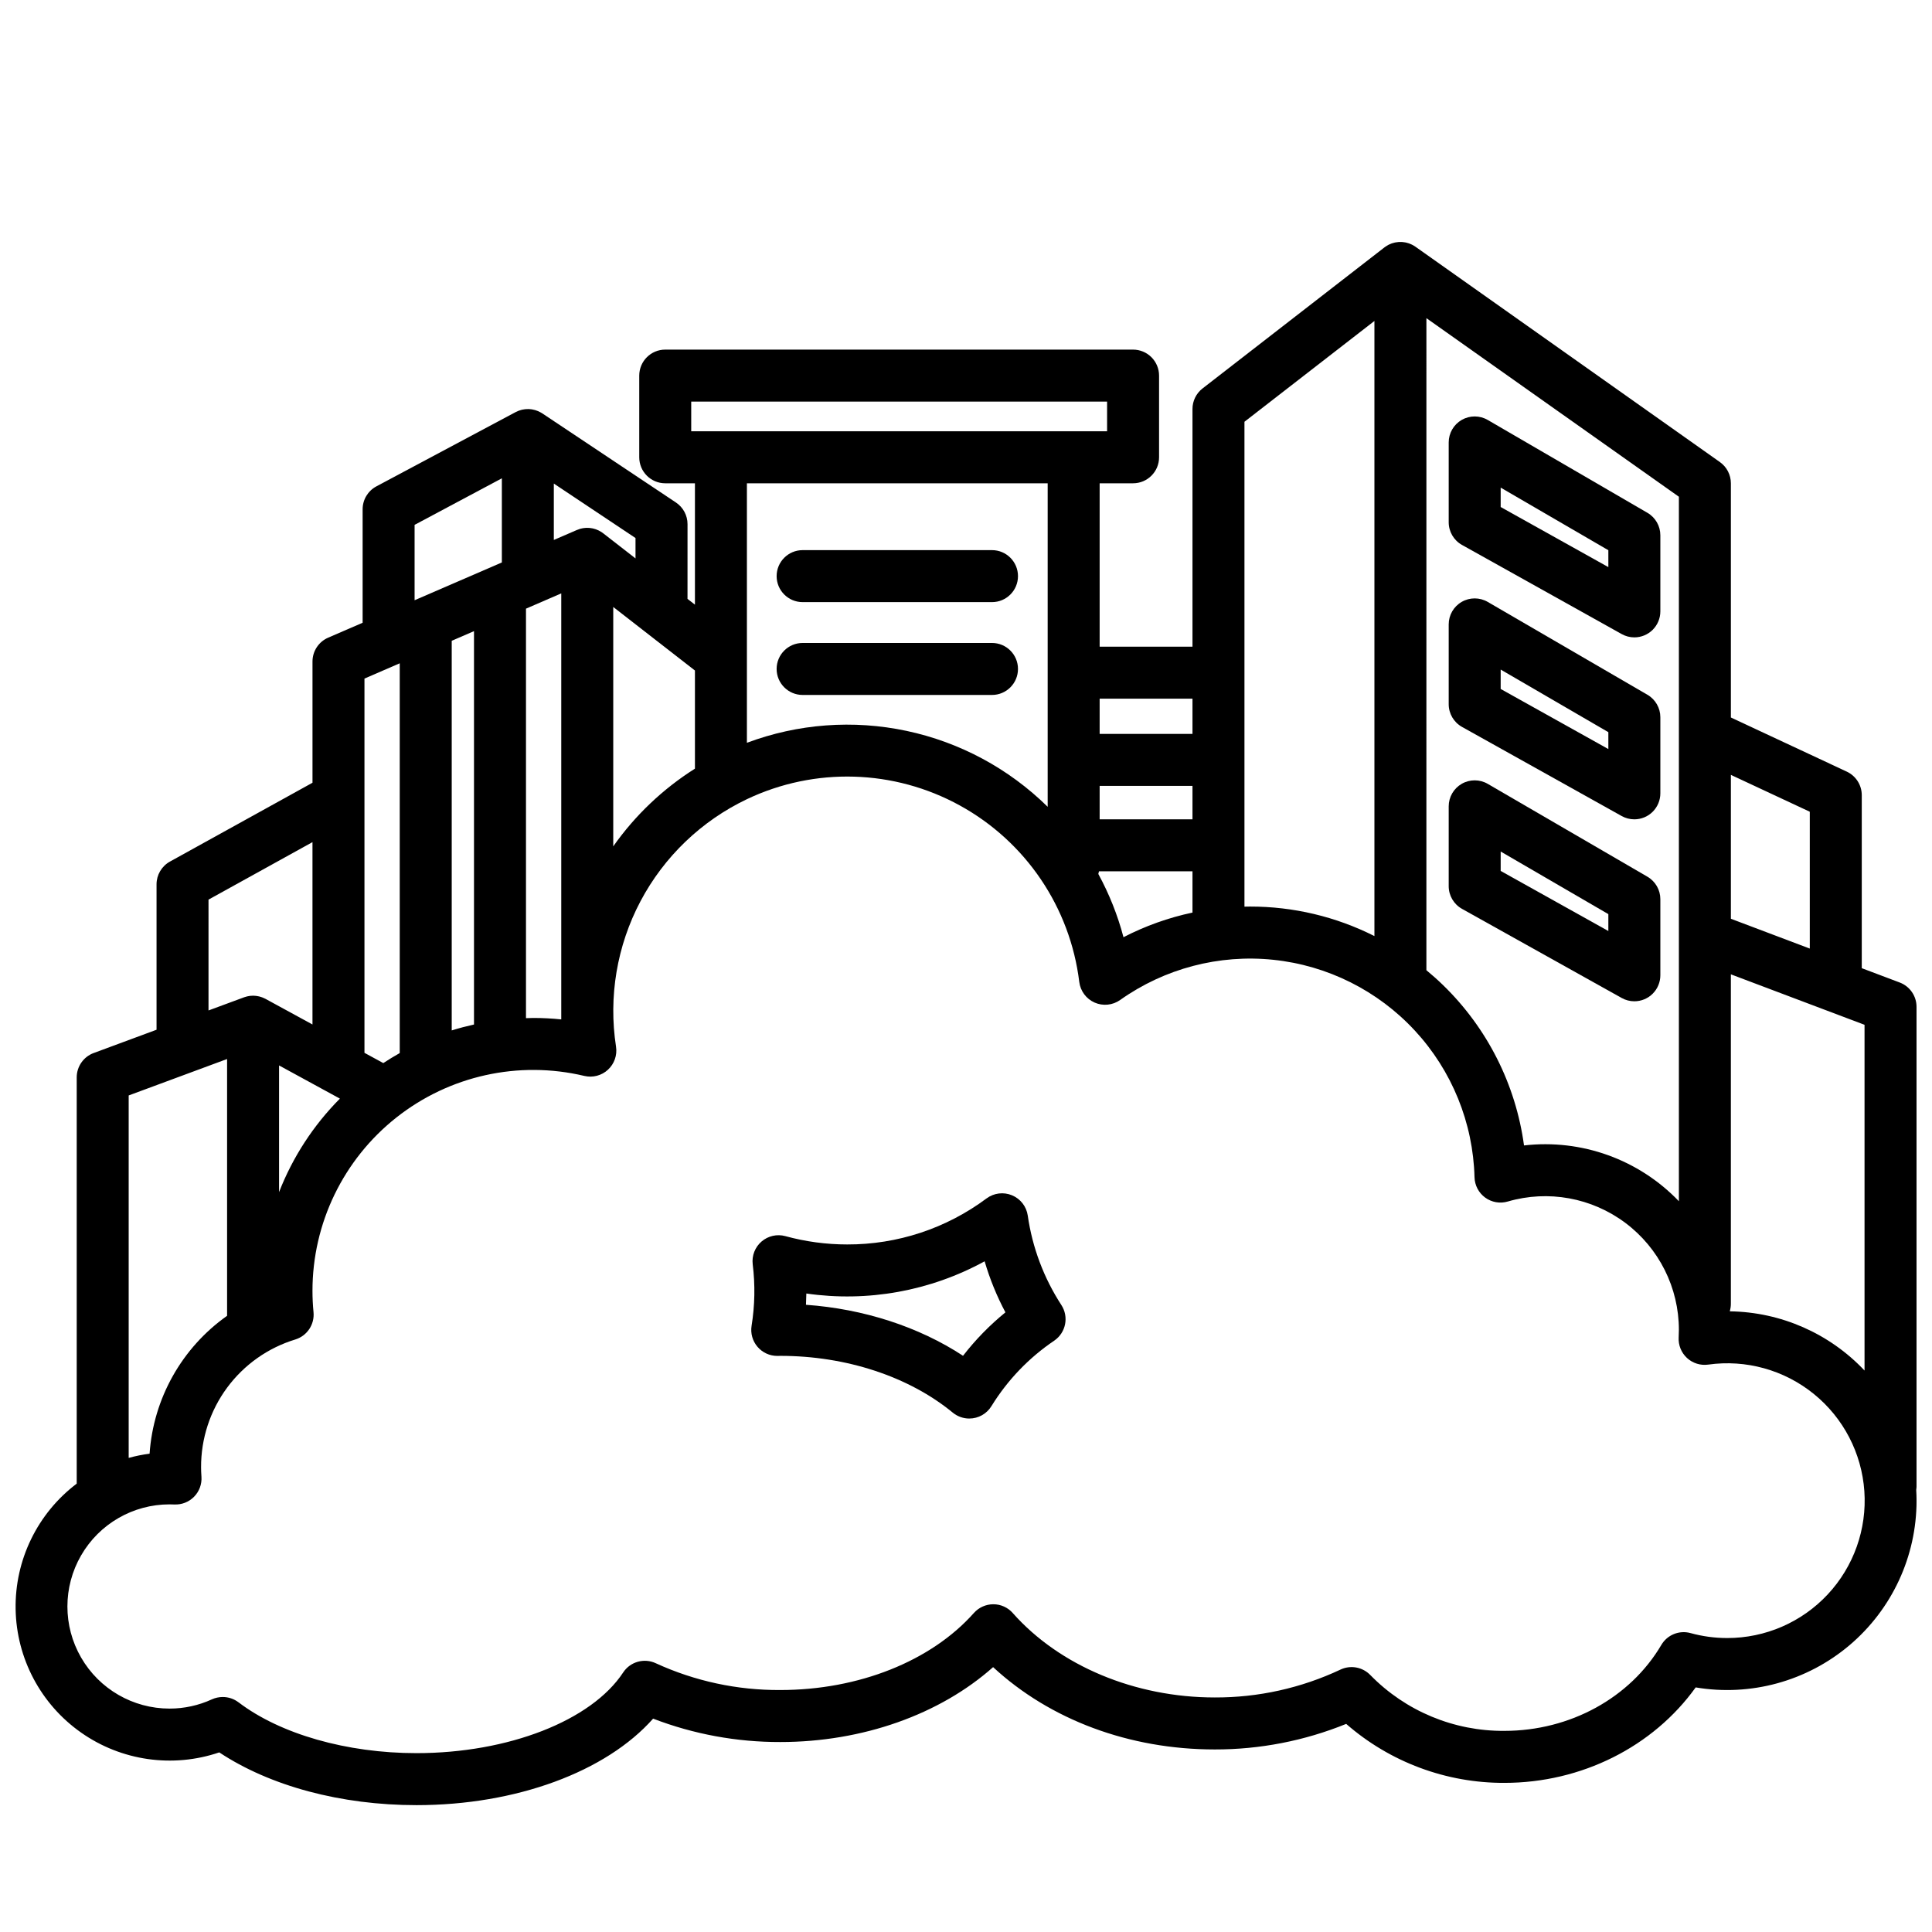 <?xml version="1.0" encoding="UTF-8"?>
<!-- Uploaded to: ICON Repo, www.svgrepo.com, Generator: ICON Repo Mixer Tools -->
<svg width="800px" height="800px" version="1.1" viewBox="144 144 512 512" xmlns="http://www.w3.org/2000/svg">
 <defs>
  <clipPath id="a">
   <path d="m148.09 208h503.81v415h-503.81z"/>
  </clipPath>
 </defs>
 <path d="m400.87 519.93c-1.594 0-3.141-0.555-4.375-1.566-11.625-9.566-28.277-15.047-45.695-15.047l-0.762 0.016h-0.062 0.004c-2.016 0-3.93-0.883-5.238-2.418-1.309-1.535-1.883-3.562-1.566-5.555 0.871-5.394 0.973-10.883 0.301-16.309-0.273-2.273 0.605-4.539 2.344-6.035 1.738-1.496 4.106-2.031 6.316-1.426 5.336 1.461 10.844 2.203 16.379 2.203 13.305 0.039 26.266-4.242 36.93-12.199 1.949-1.445 4.512-1.762 6.75-0.828 2.242 0.93 3.824 2.973 4.172 5.371 1.211 8.461 4.254 16.551 8.91 23.715 2.027 3.129 1.199 7.301-1.871 9.418-6.715 4.531-12.391 10.441-16.645 17.34-1.246 2.059-3.481 3.32-5.887 3.316zm-43.277-30.148c15.324 1.09 29.922 5.84 41.625 13.516l-0.004-0.004c3.293-4.25 7.062-8.109 11.234-11.508-2.293-4.309-4.137-8.844-5.512-13.527-14.41 7.887-30.988 10.883-47.246 8.535-0.012 0.992-0.047 1.988-0.098 2.988z"/>
 <path d="m577.12 312.91c-1.172 0-2.328-0.301-3.356-0.875l-42.312-23.617v0.004c-2.18-1.219-3.531-3.519-3.531-6.016v-21.156c0-2.465 1.316-4.742 3.453-5.973 2.137-1.227 4.769-1.223 6.898 0.02l42.312 24.602v-0.004c2.121 1.234 3.426 3.504 3.426 5.957v20.172c0 1.824-0.727 3.578-2.019 4.871-1.289 1.289-3.043 2.016-4.871 2.016zm-35.426-34.547 28.535 15.926v-4.477l-28.535-16.59z"/>
 <path d="m577.12 361.13c-1.172 0.004-2.328-0.297-3.356-0.871l-42.312-23.617c-2.18-1.215-3.531-3.519-3.531-6.016v-21.156c0-2.465 1.316-4.742 3.453-5.969 2.137-1.23 4.769-1.223 6.898 0.016l42.312 24.602v-0.004c2.121 1.234 3.426 3.504 3.426 5.957v20.172c0 1.828-0.727 3.578-2.019 4.871-1.289 1.293-3.043 2.016-4.871 2.016zm-35.426-34.547 28.535 15.926v-4.477l-28.535-16.59z"/>
 <path d="m577.12 409.35c-1.172 0-2.328-0.301-3.356-0.875l-42.312-23.617c-2.18-1.215-3.531-3.516-3.531-6.012v-21.156c0-2.465 1.316-4.742 3.453-5.973 2.137-1.23 4.769-1.223 6.898 0.016l42.312 24.602c2.121 1.234 3.426 3.5 3.426 5.953v20.172c0 1.828-0.727 3.582-2.019 4.871-1.289 1.293-3.043 2.019-4.871 2.019zm-35.426-34.547 28.535 15.926v-4.477l-28.535-16.59z"/>
 <path d="m406.89 303.57h-50.184c-3.805 0-6.891-3.086-6.891-6.887 0-3.805 3.086-6.891 6.891-6.891h50.184c3.805 0 6.887 3.086 6.887 6.891 0 3.801-3.082 6.887-6.887 6.887z"/>
 <path d="m406.89 328.17h-50.184c-3.805 0-6.891-3.086-6.891-6.891 0-3.805 3.086-6.887 6.891-6.887h50.184c3.805 0 6.887 3.082 6.887 6.887 0 3.805-3.082 6.891-6.887 6.891z"/>
 <g clip-path="url(#a)">
  <path d="m651.9 410.82c0-2.867-1.773-5.434-4.453-6.445l-10.059-3.797v-45.848c0-2.676-1.551-5.109-3.973-6.242l-30.715-14.348v-62.066c0-2.234-1.086-4.332-2.91-5.625l-80.688-57.07c-0.242-0.172-0.496-0.324-0.758-0.461-0.055-0.027-0.105-0.055-0.16-0.078v-0.004c-0.215-0.105-0.434-0.199-0.656-0.281-0.055-0.02-0.105-0.043-0.16-0.062-0.262-0.09-0.531-0.164-0.801-0.223-0.059-0.012-0.117-0.02-0.176-0.031-0.219-0.039-0.441-0.07-0.66-0.09-0.078-0.008-0.156-0.016-0.234-0.02-0.559-0.031-1.121 0.008-1.672 0.113-0.066 0.012-0.129 0.027-0.195 0.043l-0.004-0.004c-0.238 0.055-0.477 0.117-0.711 0.199-0.039 0.012-0.082 0.023-0.121 0.039v-0.004c-0.277 0.102-0.543 0.215-0.805 0.348-0.012 0.008-0.027 0.012-0.043 0.02-0.035 0.02-0.066 0.043-0.098 0.059-0.207 0.113-0.406 0.234-0.602 0.367-0.07 0.047-0.137 0.094-0.203 0.145-0.051 0.035-0.098 0.066-0.152 0.105l-48.215 37.391c-1.68 1.309-2.66 3.316-2.656 5.445v62.977h-24.602v-43.297h8.855c3.805 0 6.891-3.082 6.891-6.887v-21.648c0-1.828-0.727-3.578-2.019-4.871-1.289-1.293-3.043-2.019-4.871-2.019h-123.98c-3.805 0-6.887 3.086-6.887 6.891v21.648c0 3.805 3.082 6.887 6.887 6.887h7.871v32.164l-1.969-1.531 0.004-19.809c0-2.305-1.152-4.453-3.066-5.731l-35.426-23.617c-0.055-0.039-0.113-0.066-0.168-0.098-0.039-0.023-0.07-0.051-0.105-0.074-0.039-0.023-0.086-0.043-0.125-0.066-0.18-0.105-0.363-0.199-0.551-0.281-0.062-0.027-0.121-0.059-0.18-0.086h-0.004c-0.5-0.211-1.027-0.363-1.566-0.453-0.062-0.012-0.125-0.02-0.191-0.027-0.211-0.027-0.422-0.047-0.633-0.059-0.066 0-0.133-0.008-0.195-0.008v0.004c-0.531-0.008-1.062 0.047-1.582 0.16-0.074 0.016-0.148 0.039-0.223 0.055-0.195 0.051-0.391 0.109-0.586 0.18-0.066 0.023-0.133 0.043-0.195 0.07-0.262 0.102-0.52 0.215-0.766 0.348l-36.891 19.672c-2.246 1.195-3.648 3.531-3.648 6.074v30.07l-9.133 3.953c-2.519 1.09-4.152 3.574-4.152 6.32v32.125l-37.773 20.891c-2.191 1.211-3.555 3.519-3.555 6.027v38.539l-16.66 6.172v-0.004c-2.703 1.004-4.496 3.578-4.496 6.461v107.66c-10.402 7.871-16.418 20.234-16.191 33.273 0.227 13.043 6.668 25.191 17.34 32.691 10.668 7.504 24.281 9.457 36.629 5.258 13.461 8.922 32.234 13.98 52.262 13.98 26.441 0 50.242-8.848 62.711-22.926 10.758 4.133 22.191 6.234 33.719 6.199 21.777 0 42.293-7.312 56.383-19.848 15.066 13.941 36.066 21.816 58.746 21.816 11.938 0.02 23.766-2.281 34.824-6.773 11.613 10.133 26.52 15.688 41.93 15.629 20.449 0 39.418-9.586 50.688-25.297l-0.004-0.004c14.566 2.457 29.473-1.625 40.75-11.16 11.281-9.535 17.789-23.555 17.789-38.324 0-0.969-0.035-1.926-0.09-2.883h0.004c0.055-0.348 0.082-0.699 0.086-1.055zm-28.289-51.703v36.262l-20.91-7.898v-38.133zm-34.688-83.477v186.7c-10.613-11.078-25.801-16.547-41.043-14.785-2.191-16.148-9.734-31.098-21.422-42.461-1.434-1.398-2.922-2.715-4.449-3.981l0.004-172.8zm-80.688-46.582v163.01c-10.223-5.156-21.516-7.836-32.965-7.82-0.492 0-0.984 0.012-1.477 0.023v-128.5zm-48.215 132.07h-24.602v-8.855h24.602zm-24.777 13.777h24.777v10.938c-6.359 1.348-12.508 3.543-18.285 6.527-1.539-5.832-3.781-11.461-6.668-16.758 0.07-0.23 0.129-0.469 0.172-0.707zm24.777-45.758v9.348l-24.602 0.004v-9.352zm-132.84-78.719h110.21v7.871h-110.21zm94.465 21.648v85.734c-10.289-10.129-23.258-17.109-37.379-20.113-14.121-3.008-28.809-1.914-42.328 3.152v-68.773zm-93.48 75.629c-8.504 5.371-15.859 12.367-21.648 20.59v-63.438l21.648 16.836zm-35.426 66.445v0.004c-2.453-0.254-4.914-0.383-7.379-0.383-0.66 0-1.312 0.031-1.969 0.051v-108.52l9.348-4.047zm-74.785 12.203 16.121 8.793v0.004c-7.016 7.062-12.504 15.496-16.121 24.773zm31.98-106.57v103.29c-1.484 0.836-2.938 1.723-4.356 2.656l-4.992-2.719v-99.18zm13.777-5.965 5.902-2.559v104.25c-2 0.445-3.973 0.957-5.902 1.566zm48.707-21.828-8.562-6.66c-0.098-0.082-0.211-0.148-0.316-0.223-0.047-0.031-0.086-0.07-0.133-0.098-0.016-0.012-0.035-0.02-0.051-0.027h0.004c-0.449-0.289-0.926-0.523-1.43-0.703-0.062-0.023-0.121-0.039-0.184-0.059-0.191-0.062-0.379-0.113-0.574-0.16-0.074-0.016-0.148-0.035-0.223-0.047-0.195-0.039-0.391-0.066-0.582-0.086-0.066-0.008-0.129-0.02-0.195-0.023h-0.004c-0.254-0.02-0.508-0.027-0.766-0.02-0.051 0-0.098 0.008-0.156 0.012-0.207 0.012-0.41 0.031-0.613 0.059-0.086 0.012-0.168 0.027-0.254 0.043-0.18 0.035-0.359 0.074-0.539 0.121-0.074 0.02-0.148 0.039-0.223 0.062l0.004 0.004c-0.266 0.078-0.531 0.176-0.785 0.289l-6.066 2.621v-14.945l21.648 14.434zm-58.547-8.898 23.125-12.332v22.297l-23.125 10.012zm-54.613 99.316 27.551-15.234v48.324l-12.445-6.789c-0.016-0.008-0.027-0.012-0.039-0.02-0.07-0.039-0.145-0.066-0.215-0.098-0.164-0.082-0.332-0.16-0.5-0.227-0.078-0.031-0.16-0.059-0.238-0.086-0.172-0.062-0.34-0.117-0.516-0.164-0.074-0.02-0.148-0.039-0.227-0.059-0.188-0.043-0.379-0.078-0.57-0.105-0.062-0.012-0.125-0.02-0.188-0.027l0.004-0.004c-0.242-0.031-0.488-0.047-0.734-0.051h-0.027c-0.258 0-0.512 0.012-0.766 0.039-0.07 0.008-0.141 0.02-0.211 0.031-0.18 0.023-0.355 0.055-0.535 0.094-0.09 0.02-0.18 0.043-0.27 0.066-0.164 0.043-0.324 0.09-0.484 0.145-0.059 0.02-0.117 0.031-0.172 0.055l-9.418 3.481zm-21.156 51.898 26.078-9.656v68.051c-11.988 8.477-19.531 21.895-20.539 36.539-1.871 0.242-3.719 0.617-5.539 1.117zm423.61 143.79c-3.273 0-6.535-0.441-9.691-1.309-2.996-0.832-6.18 0.457-7.754 3.141-8.277 14.043-24.219 22.77-41.594 22.77-13.355 0.102-26.176-5.234-35.512-14.781-2.062-2.148-5.269-2.731-7.953-1.445-10.41 4.894-21.781 7.414-33.289 7.371-21.117 0-41.121-8.363-53.531-22.375h0.004c-1.305-1.48-3.18-2.324-5.148-2.324h-0.012 0.004c-1.969 0.004-3.84 0.844-5.148 2.312-11.363 12.781-30.543 20.418-51.297 20.418-11.375 0.074-22.629-2.344-32.973-7.086-3.098-1.465-6.801-0.422-8.68 2.441-8.422 12.781-30.434 21.371-54.777 21.371-18.449 0-36.082-5.039-47.152-13.473l-0.004 0.004c-1.199-0.918-2.668-1.41-4.18-1.406-0.988 0-1.965 0.211-2.863 0.617-3.523 1.621-7.359 2.457-11.238 2.453-9.668 0-18.602-5.16-23.434-13.531-4.836-8.371-4.836-18.688 0-27.059 4.832-8.375 13.766-13.531 23.434-13.531 0.422 0 0.855 0.012 1.27 0.031v-0.004c1.965 0.098 3.875-0.656 5.25-2.062s2.082-3.336 1.941-5.297c-0.07-0.973-0.098-1.77-0.098-2.508-0.027-7.578 2.383-14.965 6.883-21.066 4.5-6.098 10.844-10.586 18.094-12.793 3.121-0.961 5.133-3.984 4.82-7.234-0.188-1.918-0.277-3.816-0.277-5.648-0.008-17.902 8.184-34.828 22.23-45.934 14.043-11.102 32.398-15.168 49.82-11.027 2.231 0.527 4.578-0.09 6.258-1.645 1.684-1.555 2.484-3.848 2.137-6.109-2.039-13.211 0.234-26.723 6.481-38.539 6.25-11.812 16.141-21.297 28.203-27.047 17.988-8.547 38.988-7.926 56.438 1.672 17.449 9.594 29.223 26.992 31.641 46.762 0.301 2.406 1.84 4.484 4.062 5.465 2.219 0.977 4.793 0.719 6.773-0.684 11.785-8.359 26.207-12.145 40.578-10.652s27.707 8.164 37.523 18.77c9.812 10.602 15.434 24.414 15.809 38.859 0.055 2.137 1.094 4.129 2.82 5.387 1.723 1.262 3.938 1.648 5.988 1.047 10.707-3.121 22.254-1.02 31.176 5.668 8.922 6.691 14.176 17.191 14.176 28.34 0 0.621-0.02 1.277-0.059 2.008-0.113 2.055 0.699 4.055 2.211 5.449 1.516 1.395 3.574 2.035 5.613 1.754 10-1.406 20.137 1.406 27.984 7.766 7.848 6.359 12.703 15.691 13.402 25.77 0.699 10.074-2.82 19.988-9.715 27.371s-16.543 11.566-26.645 11.555zm0.738-86.582c0-0.039-0.012-0.078-0.016-0.121v0.004c0.172-0.605 0.262-1.23 0.262-1.859v-87.332l35.426 13.375v91.629-0.004c-9.281-9.836-22.148-15.496-35.672-15.691z"/>
 </g>
</svg>